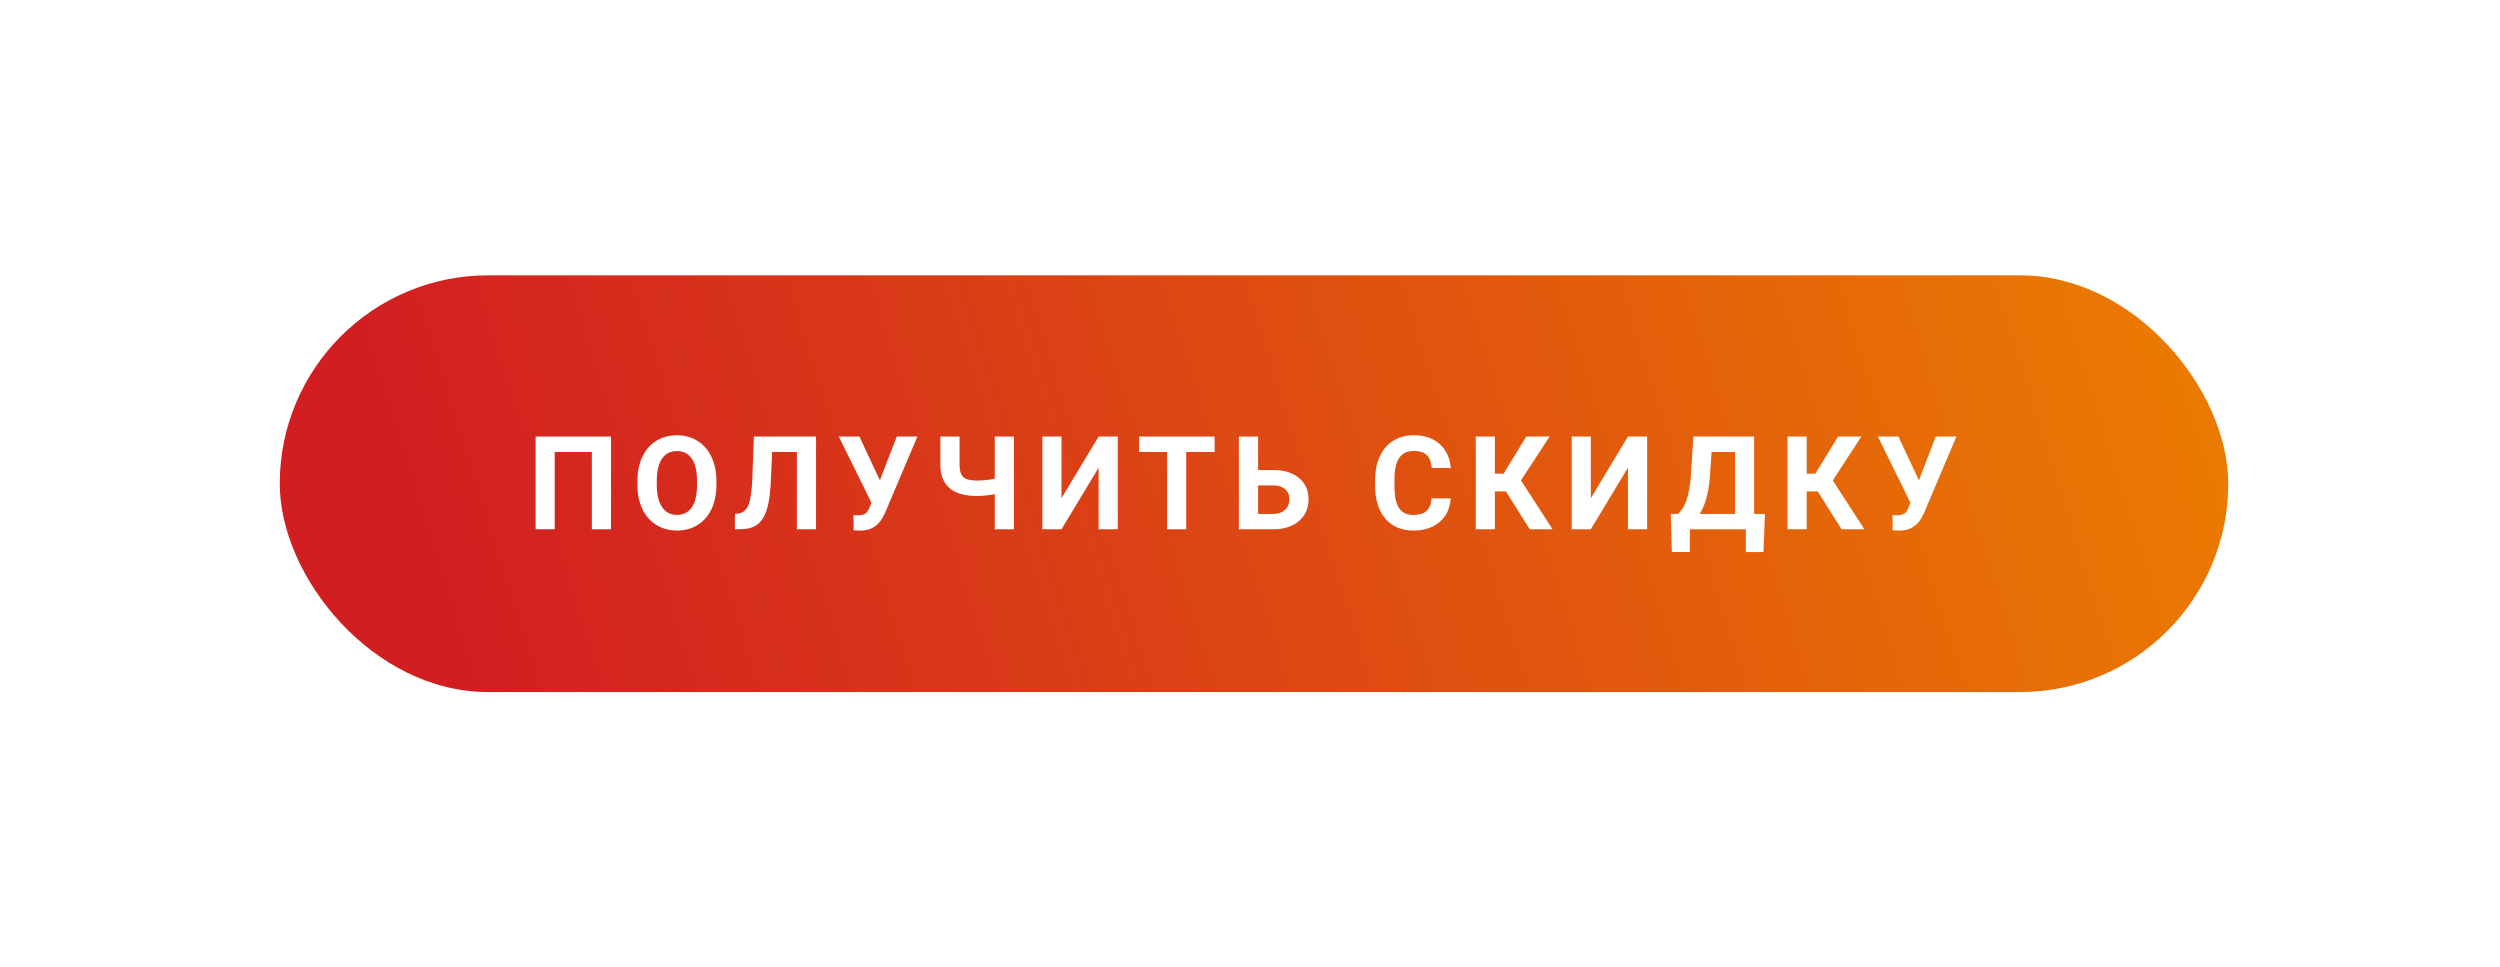 <?xml version="1.0" encoding="UTF-8"?> <svg xmlns="http://www.w3.org/2000/svg" width="230" height="89" viewBox="0 0 230 89" fill="none"> <g filter="url(#filter0_d)"> <rect x="25.738" y="25.33" width="179.262" height="38.339" rx="19.17" fill="url(#paint0_linear)"></rect> </g> <path d="M56.214 48.692H54.45V41.585H51.034V48.692H49.276V40.161H56.214V48.692ZM65.909 44.62C65.909 45.46 65.76 46.196 65.463 46.829C65.166 47.462 64.741 47.95 64.186 48.294C63.635 48.638 63.002 48.809 62.288 48.809C61.58 48.809 60.95 48.64 60.395 48.3C59.84 47.96 59.41 47.475 59.106 46.847C58.801 46.214 58.647 45.487 58.643 44.667V44.245C58.643 43.405 58.793 42.667 59.094 42.03C59.399 41.39 59.827 40.899 60.377 40.559C60.932 40.216 61.565 40.044 62.276 40.044C62.987 40.044 63.617 40.216 64.168 40.559C64.723 40.899 65.151 41.39 65.451 42.03C65.756 42.667 65.909 43.403 65.909 44.239V44.62ZM64.127 44.233C64.127 43.339 63.967 42.659 63.647 42.194C63.327 41.729 62.87 41.497 62.276 41.497C61.686 41.497 61.231 41.727 60.91 42.188C60.59 42.645 60.428 43.317 60.424 44.204V44.62C60.424 45.491 60.584 46.167 60.905 46.647C61.225 47.128 61.686 47.368 62.288 47.368C62.877 47.368 63.33 47.138 63.647 46.677C63.963 46.212 64.123 45.536 64.127 44.649V44.233ZM75.076 40.161V48.692H73.312V41.585H71.039L70.898 44.597C70.84 45.612 70.711 46.413 70.511 46.999C70.312 47.581 70.021 48.009 69.638 48.282C69.256 48.552 68.732 48.688 68.068 48.692H67.611V47.28L67.904 47.251C68.345 47.192 68.66 46.938 68.847 46.489C69.039 46.036 69.16 45.231 69.211 44.075L69.357 40.161H75.076ZM80.95 44.192L82.503 40.161H84.401L81.419 47.198L81.179 47.661C80.737 48.431 80.062 48.815 79.151 48.815L78.536 48.792L78.519 47.38C78.612 47.395 78.765 47.403 78.976 47.403C79.222 47.403 79.419 47.36 79.567 47.274C79.72 47.188 79.847 47.03 79.948 46.8L80.165 46.243L77.171 40.161H79.064L80.95 44.192ZM93.282 40.161V48.692H91.518V45.458C90.983 45.571 90.424 45.628 89.842 45.628C88.76 45.628 87.938 45.392 87.375 44.919C86.817 44.446 86.53 43.763 86.514 42.868V40.161H88.278V42.833C88.282 43.321 88.399 43.673 88.629 43.888C88.864 44.102 89.268 44.21 89.842 44.21C90.424 44.21 90.983 44.153 91.518 44.04V40.161H93.282ZM101.072 40.161H102.836V48.692H101.072V43.026L97.656 48.692H95.898V40.161H97.656V45.839L101.072 40.161ZM111.745 41.585H109.132V48.692H107.374V41.585H104.796V40.161H111.745V41.585ZM115.745 43.237H117.116C118.12 43.237 118.915 43.481 119.501 43.97C120.09 44.454 120.385 45.108 120.385 45.932C120.385 46.761 120.092 47.427 119.506 47.931C118.924 48.431 118.149 48.684 117.18 48.692H113.975V40.161H115.745V43.237ZM115.745 44.655V47.28H117.145C117.594 47.28 117.952 47.157 118.217 46.911C118.487 46.665 118.622 46.335 118.622 45.921C118.622 45.534 118.493 45.229 118.235 45.007C117.981 44.78 117.631 44.663 117.186 44.655H115.745ZM133.464 45.85C133.398 46.769 133.058 47.491 132.445 48.019C131.835 48.546 131.031 48.809 130.031 48.809C128.937 48.809 128.075 48.442 127.447 47.708C126.822 46.97 126.509 45.958 126.509 44.673V44.151C126.509 43.331 126.654 42.608 126.943 41.983C127.232 41.358 127.644 40.88 128.179 40.548C128.718 40.212 129.343 40.044 130.054 40.044C131.038 40.044 131.831 40.307 132.433 40.835C133.034 41.362 133.382 42.102 133.476 43.056H131.718C131.675 42.505 131.521 42.106 131.255 41.86C130.993 41.61 130.593 41.485 130.054 41.485C129.468 41.485 129.029 41.696 128.736 42.118C128.447 42.536 128.298 43.187 128.29 44.069V44.714C128.29 45.636 128.429 46.309 128.706 46.735C128.988 47.161 129.429 47.374 130.031 47.374C130.573 47.374 130.978 47.251 131.243 47.005C131.513 46.755 131.667 46.37 131.706 45.85H133.464ZM138.542 45.206H137.528V48.692H135.77V40.161H137.528V43.577H138.331L140.417 40.161H142.561L139.93 44.198L142.837 48.692H140.739L138.542 45.206ZM149.771 40.161H151.535V48.692H149.771V43.026L146.355 48.692H144.598V40.161H146.355V45.839L149.771 40.161ZM162.238 50.79H160.615V48.692H155.47V50.784H153.806L153.712 47.28H154.357C154.704 46.991 154.972 46.567 155.159 46.009C155.351 45.446 155.48 44.751 155.546 43.923L155.792 40.161H161.382V47.28H162.378L162.238 50.79ZM156.372 47.28H159.624V41.585H157.462L157.316 43.829C157.199 45.333 156.884 46.483 156.372 47.28ZM167.227 45.206H166.214V48.692H164.456V40.161H166.214V43.577H167.016L169.102 40.161H171.247L168.616 44.198L171.522 48.692H169.424L167.227 45.206ZM176.541 44.192L178.094 40.161H179.992L177.01 47.198L176.77 47.661C176.328 48.431 175.652 48.815 174.742 48.815L174.127 48.792L174.109 47.38C174.203 47.395 174.355 47.403 174.566 47.403C174.813 47.403 175.01 47.36 175.158 47.274C175.311 47.188 175.438 47.03 175.539 46.8L175.756 46.243L172.762 40.161H174.654L176.541 44.192Z" fill="white"></path> <defs> <filter id="filter0_d" x="0.738" y="0.33" width="229.262" height="88.339" filterUnits="userSpaceOnUse" color-interpolation-filters="sRGB"> <feFlood flood-opacity="0" result="BackgroundImageFix"></feFlood> <feColorMatrix in="SourceAlpha" type="matrix" values="0 0 0 0 0 0 0 0 0 0 0 0 0 0 0 0 0 0 127 0"></feColorMatrix> <feOffset></feOffset> <feGaussianBlur stdDeviation="12.5"></feGaussianBlur> <feColorMatrix type="matrix" values="0 0 0 0 0.824 0 0 0 0 0.118 0 0 0 0 0.129 0 0 0 0.5 0"></feColorMatrix> <feBlend mode="normal" in2="BackgroundImageFix" result="effect1_dropShadow"></feBlend> <feBlend mode="normal" in="SourceGraphic" in2="effect1_dropShadow" result="shape"></feBlend> </filter> <linearGradient id="paint0_linear" x1="14.679" y1="92.698" x2="223.792" y2="27.197" gradientUnits="userSpaceOnUse"> <stop offset="0.165" stop-color="#D21E21"></stop> <stop offset="0.934" stop-color="#EC7F00"></stop> </linearGradient> </defs> </svg> 